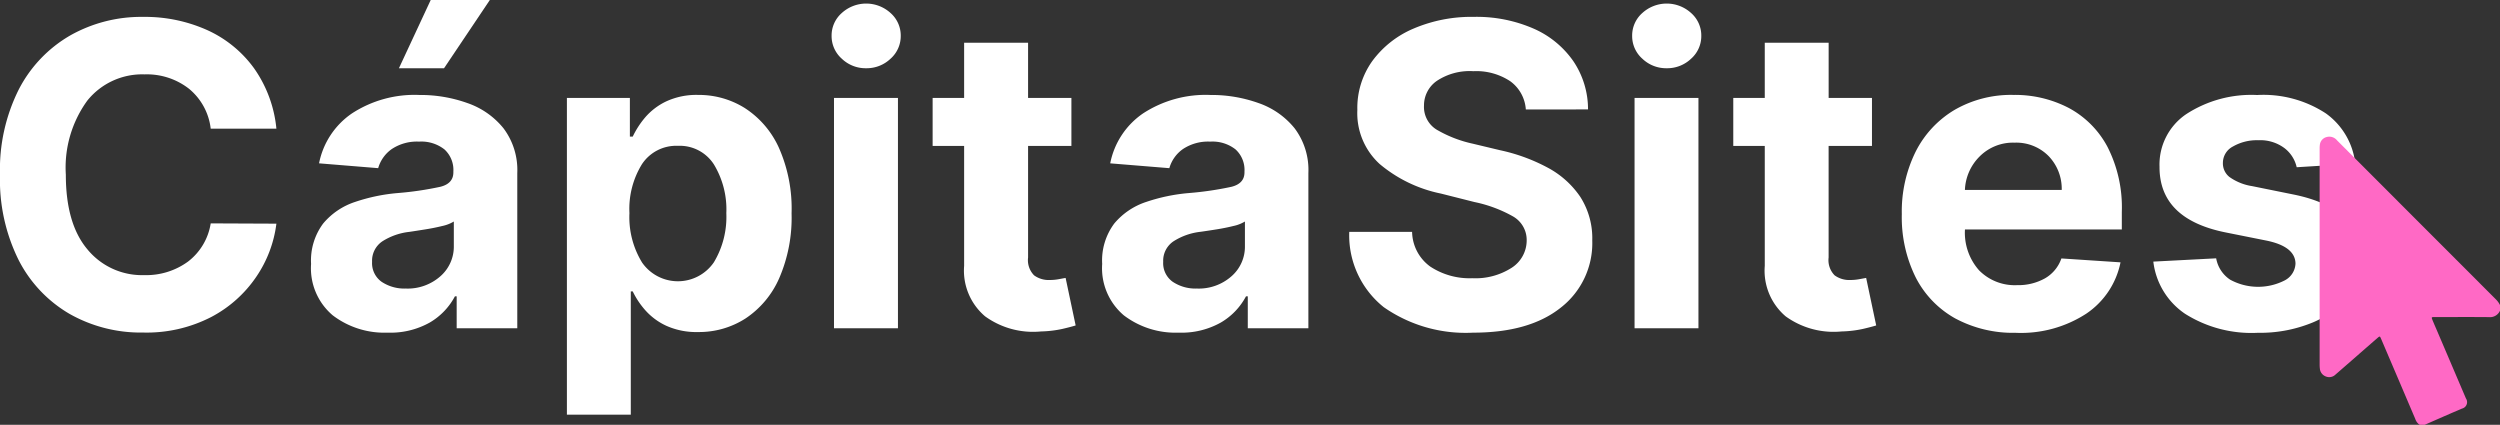 <svg xmlns="http://www.w3.org/2000/svg" xmlns:xlink="http://www.w3.org/1999/xlink" width="207.183" height="35.207" viewBox="0 0 207.183 35.207">
  <rect x="0" y="0" width="207.183" height="35.207" fill="#333333" stroke="none"/>
  <defs>
    <clipPath id="clip-path">
      <rect id="Rectángulo_278" data-name="Rectángulo 278" width="207.183" height="35.207" transform="translate(0 0)" fill="none"/>
    </clipPath>
    <clipPath id="clip-path-2">
      <rect id="Rectángulo_279" data-name="Rectángulo 279" width="14.947" height="23.884" transform="translate(192.236 11.323)" fill="#ff69c5"/>
    </clipPath>
  </defs>
  <g id="Grupo_306" data-name="Grupo 306" transform="translate(0 0)">
    <g id="Grupo_279" data-name="Grupo 279">
      <g id="Grupo_278" data-name="Grupo 278" clip-path="url(#clip-path)">
        <path id="Trazado_170" data-name="Trazado 170" d="M22.906,10.664H17.462a5.02,5.02,0,0,0-1.789-3.3,5.672,5.672,0,0,0-3.692-1.2A5.831,5.831,0,0,0,7.239,8.334a9.435,9.435,0,0,0-1.783,6.145q0,4.077,1.8,6.2A5.854,5.854,0,0,0,11.944,22.8a5.876,5.876,0,0,0,3.642-1.125,4.946,4.946,0,0,0,1.876-3.163l5.444.024a10.013,10.013,0,0,1-1.666,4.4,10.28,10.28,0,0,1-3.747,3.342,11.679,11.679,0,0,1-5.636,1.281,11.978,11.978,0,0,1-6.084-1.541,10.886,10.886,0,0,1-4.226-4.462A14.936,14.936,0,0,1,0,14.479,14.82,14.82,0,0,1,1.566,7.395a10.963,10.963,0,0,1,4.25-4.456A11.954,11.954,0,0,1,11.857,1.4,12.581,12.581,0,0,1,17.17,2.492a9.754,9.754,0,0,1,3.878,3.157,10.411,10.411,0,0,1,1.858,5.015" fill="#fff"/>
        <path id="Trazado_171" data-name="Trazado 171" d="M32.115,27.567a7.062,7.062,0,0,1-4.535-1.43,5.107,5.107,0,0,1-1.8-4.262,5.117,5.117,0,0,1,1.006-3.356,5.806,5.806,0,0,1,2.64-1.784A14.931,14.931,0,0,1,32.948,16a26.856,26.856,0,0,0,3.555-.523q1.068-.271,1.069-1.192v-.075a2.3,2.3,0,0,0-.739-1.827,3.084,3.084,0,0,0-2.1-.646,3.76,3.76,0,0,0-2.274.621,2.911,2.911,0,0,0-1.118,1.578l-4.9-.4A6.528,6.528,0,0,1,29.165,9.4a9.5,9.5,0,0,1,5.6-1.529,11.562,11.562,0,0,1,3.976.672,6.6,6.6,0,0,1,2.989,2.094,5.744,5.744,0,0,1,1.139,3.7V27.207H37.846V24.559H37.7a5.493,5.493,0,0,1-2.082,2.169,6.654,6.654,0,0,1-3.5.839m1.517-3.654A4.09,4.09,0,0,0,36.49,22.9a3.258,3.258,0,0,0,1.12-2.516V18.357a3.046,3.046,0,0,1-.964.373q-.653.162-1.392.279c-.493.08-.935.148-1.323.206A5.224,5.224,0,0,0,31.687,20a1.936,1.936,0,0,0-.851,1.7,1.894,1.894,0,0,0,.789,1.653,3.392,3.392,0,0,0,2.007.559M33.061,5.655,35.695,0h4.9L36.8,5.655Z" fill="#fff"/>
        <path id="Trazado_172" data-name="Trazado 172" d="M46.981,34.366V8.116H52.2v3.207h.236a7.281,7.281,0,0,1,1.019-1.579A5.286,5.286,0,0,1,55.2,8.408a5.94,5.94,0,0,1,2.672-.541,7.166,7.166,0,0,1,3.853,1.088,7.667,7.667,0,0,1,2.815,3.269A12.428,12.428,0,0,1,65.6,17.686a12.605,12.605,0,0,1-1.032,5.388,7.707,7.707,0,0,1-2.784,3.318,7.117,7.117,0,0,1-3.928,1.125,6.069,6.069,0,0,1-2.616-.509,5.282,5.282,0,0,1-1.752-1.286,6.8,6.8,0,0,1-1.051-1.573h-.161V34.366Zm5.183-16.705a7.175,7.175,0,0,0,1.05,4.1,3.614,3.614,0,0,0,5.948-.025,7.3,7.3,0,0,0,1.031-4.071,7.179,7.179,0,0,0-1.026-4.033,3.361,3.361,0,0,0-2.988-1.547,3.4,3.4,0,0,0-2.971,1.51,7.046,7.046,0,0,0-1.044,4.07" fill="#fff"/>
        <path id="Trazado_173" data-name="Trazado 173" d="M71.776,5.655a2.847,2.847,0,0,1-2.013-.789,2.5,2.5,0,0,1-.846-1.9,2.482,2.482,0,0,1,.846-1.889,3,3,0,0,1,4.039,0,2.485,2.485,0,0,1,.845,1.889,2.5,2.5,0,0,1-.845,1.9,2.866,2.866,0,0,1-2.026.789m-2.66,2.461h5.3V27.207h-5.3Z" fill="#fff"/>
        <path id="Trazado_174" data-name="Trazado 174" d="M88.791,8.116v3.978H85.2v9.247a1.792,1.792,0,0,0,.5,1.478,2.049,2.049,0,0,0,1.293.386,4.171,4.171,0,0,0,.745-.068l.572-.106.833,3.939c-.265.083-.639.181-1.119.292a9.244,9.244,0,0,1-1.752.206,6.78,6.78,0,0,1-4.63-1.249A4.966,4.966,0,0,1,79.9,22.036V12.094h-2.61V8.116H79.9V3.542H85.2V8.116Z" fill="#fff"/>
        <path id="Trazado_175" data-name="Trazado 175" d="M97.677,27.567a7.072,7.072,0,0,1-4.536-1.429,5.112,5.112,0,0,1-1.8-4.263,5.117,5.117,0,0,1,1.006-3.356,5.809,5.809,0,0,1,2.641-1.784A14.942,14.942,0,0,1,98.51,16a27.072,27.072,0,0,0,3.555-.522q1.068-.273,1.069-1.193v-.075a2.3,2.3,0,0,0-.74-1.827,3.08,3.08,0,0,0-2.094-.646,3.758,3.758,0,0,0-2.274.621,2.912,2.912,0,0,0-1.119,1.579l-4.9-.4A6.527,6.527,0,0,1,94.726,9.4a9.5,9.5,0,0,1,5.6-1.529,11.567,11.567,0,0,1,3.977.672,6.608,6.608,0,0,1,2.989,2.094,5.738,5.738,0,0,1,1.138,3.7V27.207h-5.022V24.559h-.149a5.493,5.493,0,0,1-2.082,2.169,6.654,6.654,0,0,1-3.5.839m1.517-3.654a4.09,4.09,0,0,0,2.858-1.013,3.254,3.254,0,0,0,1.119-2.516V18.357a3.049,3.049,0,0,1-.963.373q-.652.162-1.392.28t-1.324.2A5.237,5.237,0,0,0,97.249,20a1.935,1.935,0,0,0-.851,1.7,1.892,1.892,0,0,0,.789,1.653,3.394,3.394,0,0,0,2.007.559" fill="#fff"/>
        <path id="Trazado_176" data-name="Trazado 176" d="M126.45,9.073a3.142,3.142,0,0,0-1.286-2.337A5.079,5.079,0,0,0,122.1,5.9a4.912,4.912,0,0,0-3.033.809,2.466,2.466,0,0,0-1.056,2.038,2.206,2.206,0,0,0,1.174,2.069,10.186,10.186,0,0,0,2.853,1.088l2.287.547a14.933,14.933,0,0,1,3.934,1.441,7.552,7.552,0,0,1,2.71,2.43,6.377,6.377,0,0,1,.987,3.611A6.769,6.769,0,0,1,129.34,25.5q-2.6,2.07-7.265,2.069a11.861,11.861,0,0,1-7.4-2.113,7.622,7.622,0,0,1-2.858-6.239h5.208a3.626,3.626,0,0,0,1.51,2.878,5.918,5.918,0,0,0,3.474.962,5.546,5.546,0,0,0,3.275-.87,2.694,2.694,0,0,0,1.237-2.261,2.243,2.243,0,0,0-1.132-1.99,11.035,11.035,0,0,0-3.194-1.192l-2.771-.7a11.442,11.442,0,0,1-5.083-2.449,5.7,5.7,0,0,1-1.853-4.487,6.677,6.677,0,0,1,1.237-4.046,8.192,8.192,0,0,1,3.437-2.7,12.2,12.2,0,0,1,4.972-.964,11.8,11.8,0,0,1,4.953.97,7.829,7.829,0,0,1,3.3,2.7,7.119,7.119,0,0,1,1.218,4Z" fill="#fff"/>
        <path id="Trazado_177" data-name="Trazado 177" d="M138.121,5.655a2.851,2.851,0,0,1-2.014-.789,2.5,2.5,0,0,1-.845-1.9,2.485,2.485,0,0,1,.845-1.889,3,3,0,0,1,4.039,0,2.482,2.482,0,0,1,.846,1.889,2.5,2.5,0,0,1-.846,1.9,2.862,2.862,0,0,1-2.025.789m-2.66,2.461h5.295V27.207h-5.295Z" fill="#fff"/>
        <path id="Trazado_178" data-name="Trazado 178" d="M155.136,8.116v3.978h-3.593v9.247a1.792,1.792,0,0,0,.5,1.478,2.053,2.053,0,0,0,1.293.386,4.182,4.182,0,0,0,.746-.068l.572-.106.833,3.939q-.4.125-1.119.292a9.265,9.265,0,0,1-1.752.206,6.78,6.78,0,0,1-4.63-1.249,4.964,4.964,0,0,1-1.734-4.183V12.094h-2.61V8.116h2.61V3.542h5.294V8.116Z" fill="#fff"/>
        <path id="Trazado_179" data-name="Trazado 179" d="M167.079,27.58a10.136,10.136,0,0,1-5.058-1.2,8.111,8.111,0,0,1-3.269-3.407,11.206,11.206,0,0,1-1.143-5.225,11.153,11.153,0,0,1,1.143-5.171,8.443,8.443,0,0,1,3.226-3.468,9.36,9.36,0,0,1,4.89-1.243,9.633,9.633,0,0,1,4.556,1.069,7.8,7.8,0,0,1,3.225,3.226,11.035,11.035,0,0,1,1.193,5.4v1.454h-13v.012A4.692,4.692,0,0,0,164.01,22.4a4.147,4.147,0,0,0,3.157,1.231,4.522,4.522,0,0,0,2.3-.56,3.044,3.044,0,0,0,1.367-1.653l4.9.323a6.717,6.717,0,0,1-2.834,4.251,9.928,9.928,0,0,1-5.818,1.591m-4.238-11.845h8.018a3.9,3.9,0,0,0-1.094-2.81,3.759,3.759,0,0,0-2.81-1.105,3.9,3.9,0,0,0-2.9,1.144,4.126,4.126,0,0,0-1.219,2.771" fill="#fff"/>
        <path id="Trazado_180" data-name="Trazado 180" d="M195.182,13.559l-4.848.3a2.75,2.75,0,0,0-1.006-1.578,3.352,3.352,0,0,0-2.188-.659,3.949,3.949,0,0,0-2.082.515,1.528,1.528,0,0,0-.839,1.373,1.428,1.428,0,0,0,.541,1.156,4.379,4.379,0,0,0,1.883.759l3.455.7q5.506,1.13,5.519,5.169a5.221,5.221,0,0,1-1.1,3.294A7.164,7.164,0,0,1,191.5,26.79a11.435,11.435,0,0,1-4.387.79A10.306,10.306,0,0,1,181.075,26a6.078,6.078,0,0,1-2.622-4.32l5.208-.272a2.685,2.685,0,0,0,1.149,1.764,4.834,4.834,0,0,0,4.561.05,1.645,1.645,0,0,0,.864-1.392q-.037-1.418-2.449-1.9l-3.3-.66q-5.544-1.1-5.519-5.455a5.039,5.039,0,0,1,2.206-4.351,9.894,9.894,0,0,1,5.885-1.59,9.449,9.449,0,0,1,5.7,1.528,5.912,5.912,0,0,1,2.43,4.163" fill="#fff"/>
      </g>
    </g>
    <g id="Grupo_281" data-name="Grupo 281">
      <g id="Grupo_280" data-name="Grupo 280" clip-path="url(#clip-path-2)">
        <path id="Trazado_181" data-name="Trazado 181" d="M200.945,35.207h-.419a.948.948,0,0,1-.367-.495q-1.41-3.311-2.824-6.618c-.107-.25-.113-.252-.313-.078q-.993.862-1.983,1.729l-1.493,1.3a.736.736,0,0,1-.8.153.76.76,0,0,1-.492-.653,2.663,2.663,0,0,1-.019-.322v-17.9a2.194,2.194,0,0,1,.019-.324.742.742,0,0,1,.565-.642.819.819,0,0,1,.857.273q6.581,6.592,13.168,13.181a1.823,1.823,0,0,1,.339.469v.466a.9.9,0,0,1-.917.535c-1.488-.014-2.977-.005-4.465-.005-.314,0-.315,0-.2.28s.231.542.347.813q1.208,2.825,2.412,5.65a.547.547,0,0,1-.145.761.528.528,0,0,1-.183.081c-.3.133-.6.256-.9.386q-1.1.479-2.193.96" fill="#ff69c5"/>
      </g>
    </g>
  </g>
</svg>

